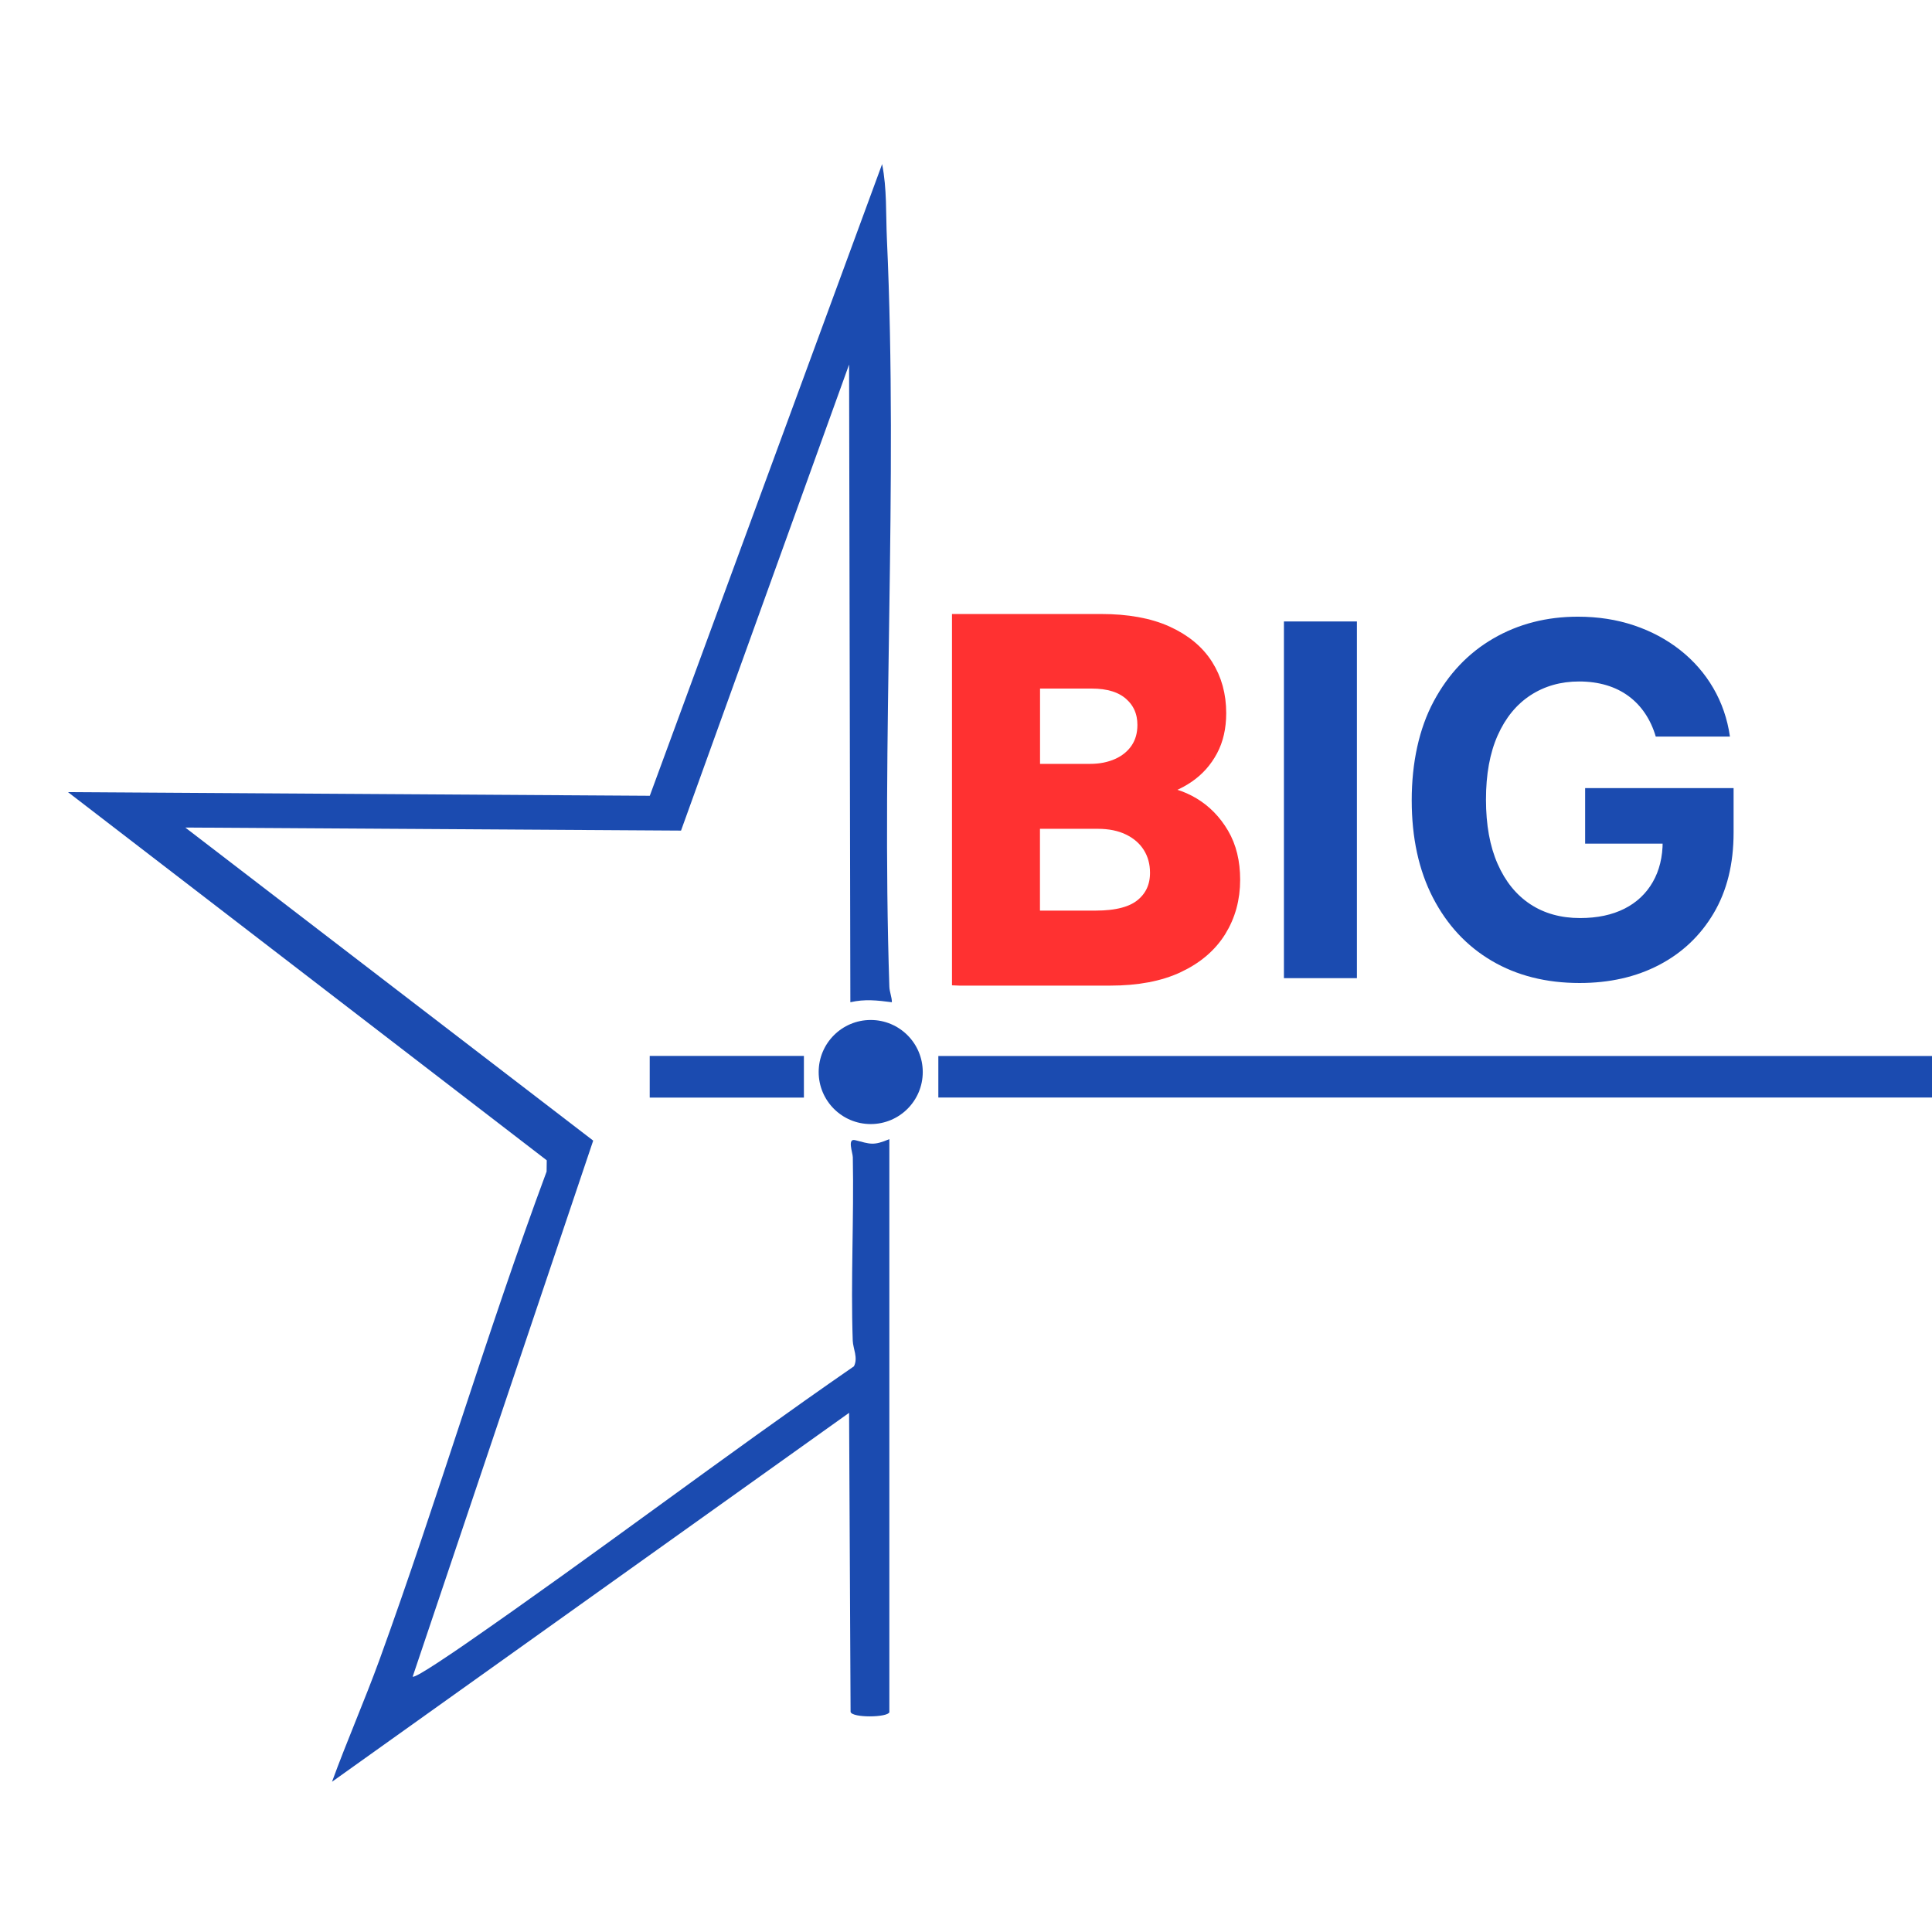 <?xml version="1.0" encoding="UTF-8"?>
<svg id="Layer_2" data-name="Layer 2" xmlns="http://www.w3.org/2000/svg" xmlns:xlink="http://www.w3.org/1999/xlink" viewBox="0 0 259.12 259.12">
  <rect x="0" y="0" width="259.12" height="259.12" fill="#333333" stroke="none"/>
  <defs>
    <style>
      .cls-1 {
        fill: none;
      }

      .cls-2 {
        fill: #1b4bb0;
      }

      .cls-3 {
        fill: #ff3131;
        stroke: #ff3131;
      }

      .cls-3, .cls-4 {
        stroke-miterlimit: 10;
        stroke-width: 2px;
      }

      .cls-4 {
        fill: #fff;
        stroke: #fff;
      }

      .cls-5 {
        clip-path: url(#clippath);
      }
    </style>
    <clipPath id="clippath">
      <rect class="cls-1" width="259.12" height="259.12"/>
    </clipPath>
  </defs>
  <g id="Layer_1-2" data-name="Layer 1">
    <g class="cls-5">
      <rect class="cls-4" width="259.12" height="259.12"/>
      <g>
        <path class="cls-2" d="M119.29,229.63c-.23.74-5.01.79-5.21-.03l-.2-40.11-69.35,49.48c2.01-5.51,4.37-10.88,6.38-16.4,7.86-21.66,14.38-43.84,22.4-65.44l.02-1.51L9.12,106.24l78.03.49,31.16-84.72c.66,3.34.49,6.65.64,10.01,1.52,33.29-.77,66.96.33,100.29.02.74.34,1.39.34,2.11-1.97-.25-3.6-.45-5.57,0l-.17-85.53-22.54,62.51-66.49-.41,54.71,41.99-24.21,71.89c.3.31,6.26-3.82,6.99-4.32,17.59-12.16,34.6-25.14,52.19-37.3.58-1.14-.12-2.37-.16-3.44-.28-8.19.17-16.35.01-24.59-.01-.64-.78-2.58.32-2.3,2.01.51,2.42.78,4.58-.14v76.85Z"/>
        <rect class="cls-2" x="125.85" y="141.63" width="428.84" height="5.57"/>
        <circle class="cls-2" cx="116.78" cy="143.78" r="6.98"/>
        <rect class="cls-2" x="87.14" y="141.62" width="20.68" height="5.59"/>
      </g>
      <g>
        <path class="cls-3" d="M128.68,131.19v-47.84h18.98c3.51,0,6.44.53,8.78,1.59,2.34,1.06,4.1,2.51,5.27,4.35,1.17,1.84,1.75,3.96,1.75,6.36,0,1.88-.37,3.53-1.12,4.93s-1.77,2.55-3.07,3.44c-1.3.89-2.77,1.52-4.41,1.91v.48c1.8.06,3.49.57,5.09,1.52,1.59.95,2.89,2.28,3.89,3.98,1,1.7,1.49,3.73,1.49,6.08,0,2.53-.62,4.78-1.86,6.78-1.24,1.99-3.08,3.56-5.51,4.7-2.43,1.15-5.45,1.72-9.07,1.72h-20.2ZM138.48,103.45h7.74c1.39,0,2.64-.25,3.76-.75,1.11-.5,1.99-1.22,2.62-2.15.63-.93.95-2.04.95-3.32,0-1.73-.62-3.15-1.85-4.24-1.23-1.09-2.99-1.64-5.28-1.64h-7.93v12.11ZM138.48,123.13h8.48c2.87,0,4.97-.56,6.29-1.67,1.33-1.11,1.99-2.58,1.99-4.4,0-1.35-.33-2.54-.98-3.58-.65-1.04-1.58-1.85-2.78-2.44-1.2-.59-2.62-.88-4.27-.88h-8.73v12.97Z"/>
        <path class="cls-2" d="M181.99,83.35v47.84h-9.79v-47.84h9.79Z"/>
        <path class="cls-2" d="M211.85,131.84c-4.47,0-8.4-.99-11.77-2.97-3.37-1.98-6-4.81-7.9-8.48-1.89-3.67-2.84-8.02-2.84-13.05s.98-9.61,2.95-13.28c1.97-3.67,4.63-6.48,8-8.43,3.36-1.95,7.14-2.92,11.34-2.92,2.7,0,5.21.39,7.53,1.17,2.32.78,4.39,1.89,6.2,3.32,1.81,1.43,3.29,3.13,4.43,5.09,1.14,1.96,1.89,4.13,2.23,6.5h-9.95c-.34-1.16-.82-2.19-1.43-3.1-.61-.91-1.35-1.69-2.22-2.33-.87-.64-1.86-1.13-2.97-1.46-1.11-.33-2.33-.5-3.66-.5-2.46,0-4.63.62-6.52,1.85-1.88,1.23-3.35,3.02-4.4,5.38-1.05,2.36-1.57,5.22-1.57,8.61s.52,6.26,1.56,8.62c1.04,2.37,2.5,4.17,4.38,5.41,1.88,1.24,4.11,1.86,6.68,1.86,2.31,0,4.29-.42,5.94-1.25,1.65-.83,2.92-2.03,3.81-3.58.89-1.55,1.33-3.37,1.33-5.44l2.06.29h-12.46v-7.45h19.91v5.97c0,4.2-.89,7.8-2.67,10.81-1.78,3.01-4.22,5.32-7.32,6.94-3.1,1.62-6.66,2.42-10.66,2.42Z"/>
      </g>
    </g>
  </g>
</svg>